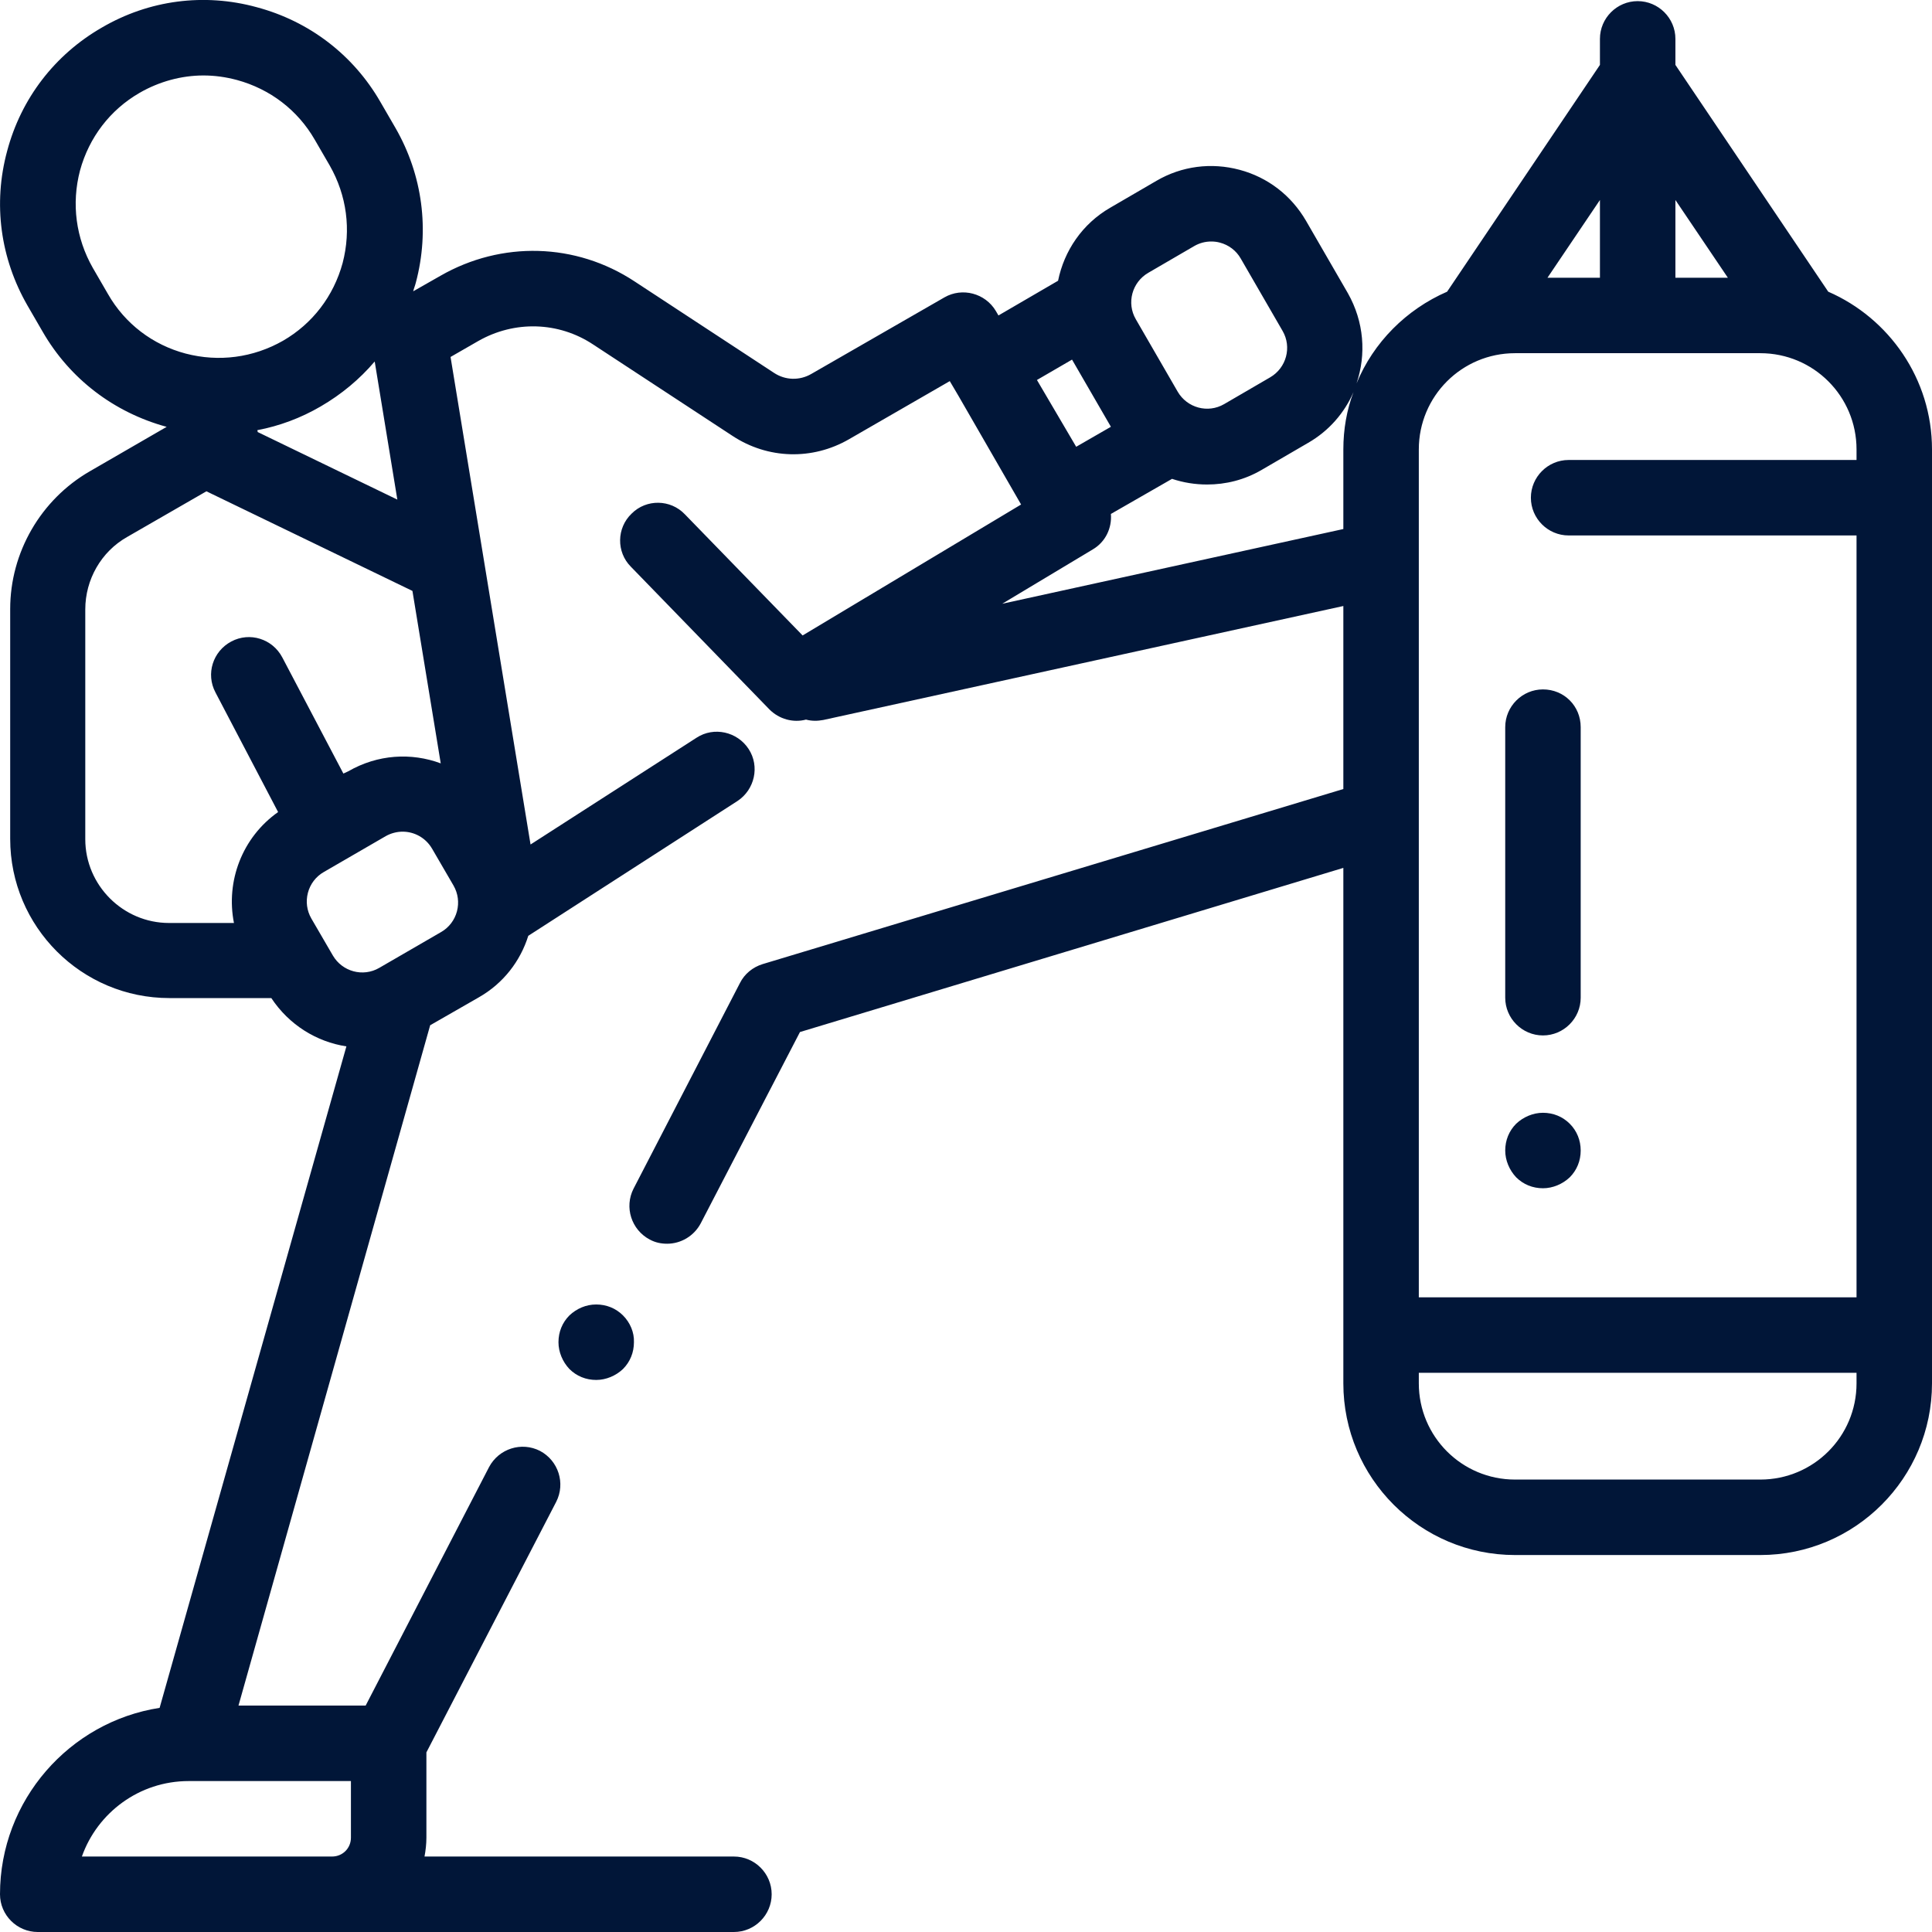 <?xml version="1.0" encoding="utf-8"?>
<!-- Generator: Adobe Illustrator 26.2.1, SVG Export Plug-In . SVG Version: 6.00 Build 0)  -->
<svg version="1.2" baseProfile="tiny" id="Capa_1" xmlns="http://www.w3.org/2000/svg" xmlns:xlink="http://www.w3.org/1999/xlink"
	 x="0px" y="0px" viewBox="0 0 512 512" overflow="visible" xml:space="preserve">
<g>
	<g>
		<path fill="#011638" d="M165.1,348.6c-1.9-1.9-4.4-2.9-7.1-2.9s-5.2,1.1-7.1,2.9c-1.9,1.9-2.9,4.4-2.9,7.1c0,2.6,1.1,5.2,2.9,7.1
			c1.9,1.9,4.4,2.9,7.1,2.9c2.6,0,5.2-1.1,7.1-2.9c1.9-1.9,2.9-4.4,2.9-7.1C168.1,353.1,167,350.5,165.1,348.6z"/>
	</g>
</g>
<g>
	<g>
		<path fill="#011638" d="M484.5,77.3L444,17.2v-6.9c0-5.5-4.5-10-10-10s-10,4.5-10,10v6.9l-40.5,60.1c-10.8,4.7-19.5,13.4-24,24.3
			c2.6-7.7,2-16.3-2.3-23.9l-11.1-19.2C342.2,51.8,336,47,328.5,45c-7.5-2-15.3-1-22,2.9L294.3,55c-7.5,4.3-12.3,11.5-13.9,19.4
			l-15.8,9.2l-0.7-1.2c-2.8-4.7-8.9-6.3-13.6-3.6L215,99.1c-3.1,1.8-6.9,1.7-9.9-0.3l-36.9-24.2c-15.6-10.3-35.3-10.8-51.5-1.5
			l-7.2,4.1c0.2-0.8,0.5-1.5,0.7-2.3c3.7-13.9,1.8-28.5-5.4-41l-4-6.9C93.6,14.5,81.9,5.6,68,1.9C54.1-1.9,39.5,0,27,7.3
			C14.5,14.5,5.6,26.1,1.9,40C-1.9,54,0.1,68.5,7.3,81l4,6.9c7.2,12.5,18.9,21.4,32.8,25.2c0,0,0,0,0.1,0l-20.4,11.8
			c-13,7.5-21.1,21.5-21.1,36.5v60.9c0,23.3,18.9,42.2,42.2,42.2h26.6c0.1,0,0.3,0,0.4,0c4.7,7.1,12,11.6,19.9,12.8L42.3,452.6
			C18.4,456.3,0,477.1,0,502c0,5.5,4.5,10,10,10h184.5c5.5,0,10-4.5,10-10s-4.5-10-10-10h-82c0.3-1.6,0.5-3.3,0.5-5v-22.6l34.4-66.4
			c2.5-4.9,0.6-10.9-4.3-13.5c-4.9-2.5-10.9-0.6-13.5,4.3L96.9,452H63.2l50.8-180.3l12.9-7.4c6.5-3.7,11-9.6,13.1-16.3l55.4-35.7
			c4.6-3,6-9.2,3-13.8c-3-4.6-9.2-6-13.8-3l-44,28.3L119.4,94.6l7.3-4.2c9.6-5.5,21.3-5.2,30.5,0.9l36.9,24.2
			c9.4,6.2,21.2,6.5,30.9,0.9l26.7-15.4l2.3,3.9l16.6,28.8l-57.9,34.7l-31.2-32.1c-3.8-4-10.2-4.1-14.1-0.2
			c-4,3.8-4.1,10.2-0.2,14.1l36.7,37.8c2.6,2.6,6.3,3.6,9.7,2.7c1.5,0.4,3,0.4,4.6,0.1L356,160.6v48.5l-153.9,46.4
			c-2.6,0.8-4.8,2.6-6,5L167.9,315c-2.5,4.9-0.6,10.9,4.3,13.5c1.5,0.8,3,1.1,4.6,1.1c3.6,0,7.1-2,8.9-5.4l26.3-50.7L356,230v136.6
			c0,25.1,20.4,45.5,45.5,45.5h65c25.1,0,45.5-20.4,45.5-45.5V119.1C512,100.4,500.6,84.3,484.5,77.3z M93,472v15c0,2.8-2.2,5-5,5
			H53H21.7c4.1-11.6,15.2-20,28.3-20L93,472L93,472z M99.3,95.8l6,36.6l-37-17.9c0-0.2-0.1-0.3-0.1-0.5c5.8-1.1,11.5-3.2,16.8-6.3
			C90.5,104.5,95.3,100.5,99.3,95.8z M28.6,77.9l-4-6.9c-4.5-7.9-5.7-17-3.4-25.8c2.4-8.8,8-16.1,15.8-20.6c5.2-3,11.1-4.6,16.9-4.6
			c3,0,5.9,0.4,8.9,1.2c8.8,2.4,16.1,8,20.6,15.8l4,6.9c4.5,7.9,5.7,17,3.4,25.8c-2.4,8.8-8,16.1-15.8,20.6
			c-7.9,4.5-17,5.7-25.8,3.4C40.5,91.4,33.1,85.8,28.6,77.9z M74.8,174.2c-2.6-4.9-8.6-6.8-13.5-4.2c-4.9,2.6-6.8,8.6-4.2,13.5
			l16.6,31.7c-9.5,6.7-13.9,18.3-11.7,29.4H44.8c-12.2,0-22.2-10-22.2-22.2v-60.9c0-7.9,4.2-15.3,11.1-19.2l21-12.1l54.6,26.4
			l7.5,45.7c-7.8-2.9-16.7-2.4-24.5,2.1L91,205L74.8,174.2z M120.2,234.7c1.2,2.1,1.5,4.5,0.9,6.8c-0.6,2.3-2.1,4.3-4.2,5.5
			l-16.4,9.5c-4.3,2.5-9.8,1-12.3-3.3l-5.7-9.8c-1.2-2.1-1.5-4.5-0.9-6.8c0.6-2.3,2.1-4.3,4.2-5.5l16.4-9.5c1.4-0.8,3-1.2,4.5-1.2
			c3.1,0,6.1,1.6,7.8,4.5L120.2,234.7z M304.3,72.3l12.2-7.1c1.4-0.8,2.9-1.2,4.5-1.2c0.8,0,1.6,0.1,2.3,0.3
			c2.3,0.6,4.3,2.1,5.5,4.2l11.1,19.2c2.5,4.3,1,9.8-3.3,12.3l-12.2,7.1c-4.3,2.5-9.8,1-12.3-3.3L301,84.6
			C298.5,80.3,300,74.8,304.3,72.3z M284.1,95.3l10.3,17.8l-9.2,5.3l-10.4-17.7L284.1,95.3z M356,119.1v21.1l-90.4,19.8l24-14.4
			c3.4-2,5.1-5.7,4.8-9.4l16.2-9.3c3,1,6.1,1.5,9.3,1.5c4.9,0,9.9-1.2,14.5-3.9l12.2-7.1c5.6-3.2,9.7-8,12.1-13.5
			C356.9,108.6,356,113.8,356,119.1z M444,53l13.9,20.6H444V53z M424,53v20.6h-13.9L424,53z M376,119.1L376,119.1
			c0-14.1,11.4-25.5,25.5-25.5h65c14.1,0,25.5,11.4,25.5,25.5v2.8h-76.3c-5.5,0-10,4.5-10,10c0,5.5,4.5,10,10,10H492v201.9H376
			V119.1z M492,366.6c0,14.1-11.4,25.5-25.5,25.5h-65c-14.1,0-25.5-11.4-25.5-25.5v-2.8h116V366.6z"/>
	</g>
</g>
<g>
	<g>
		<path fill="#011638" d="M408.9,182.7c-5.5,0-10,4.5-10,10v71.7c0,5.5,4.5,10,10,10s10-4.5,10-10v-71.7
			C418.9,187.1,414.5,182.7,408.9,182.7z"/>
	</g>
</g>
<g>
	<g>
		<path fill="#011638" d="M416,297.8c-1.9-1.9-4.4-2.9-7.1-2.9c-2.6,0-5.2,1.1-7.1,2.9c-1.9,1.9-2.9,4.4-2.9,7.1
			c0,2.6,1.1,5.2,2.9,7.1c1.9,1.9,4.4,2.9,7.1,2.9c2.6,0,5.2-1.1,7.1-2.9c1.9-1.9,2.9-4.4,2.9-7.1S417.9,299.7,416,297.8z"/>
	</g>
</g>
</svg>
